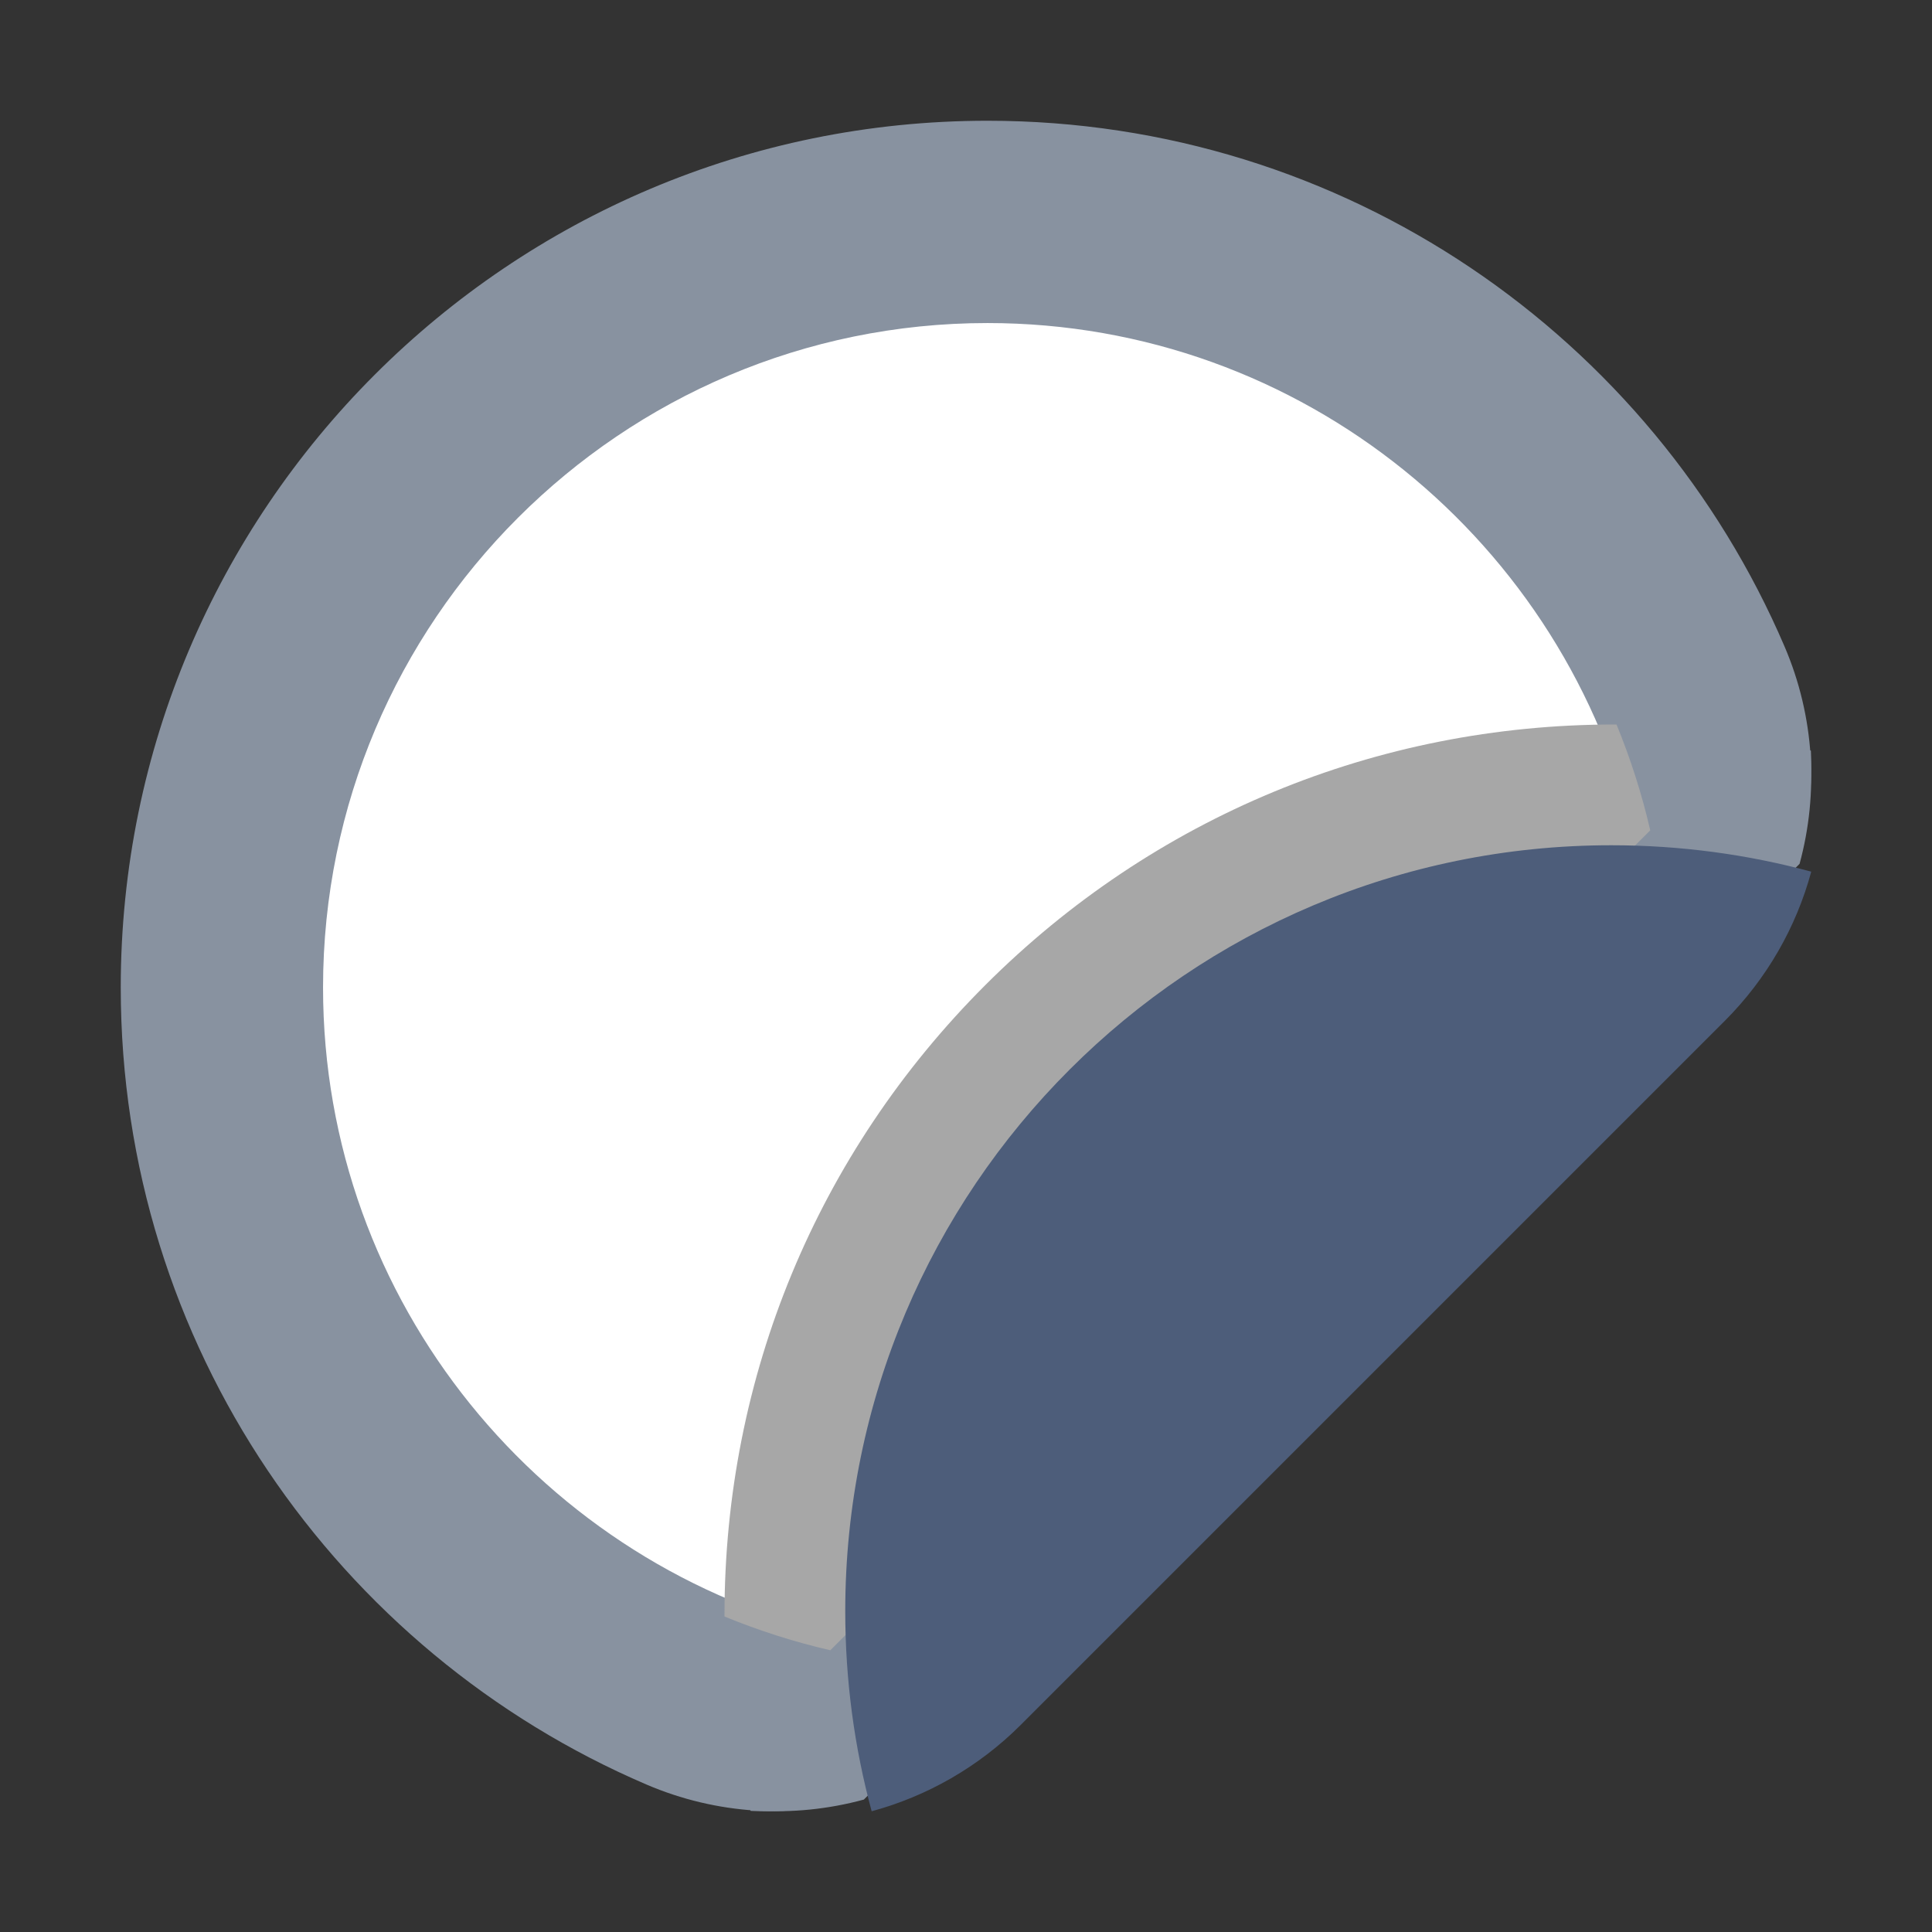 <svg width="48" height="48" viewBox="0 0 48 48" fill="none" xmlns="http://www.w3.org/2000/svg">
<rect x="0" y="0" width="48" height="48" fill="#333333" stroke="none"/>
<path d="M21.462 44.71C19.708 45.187 17.807 45.084 16.063 44.337C8.382 41.048 3 33.419 3 24.534C3 12.648 12.648 3 24.534 3C33.419 3 41.048 8.382 44.337 16.063C45.084 17.807 45.187 19.708 44.71 21.462L21.462 44.71Z" fill="#8892A0"/>
<path d="M21.221 44.709L44.708 21.221C44.936 20.386 45.031 19.518 44.991 18.649C43.273 18.218 41.498 18 39.709 18C33.91 18 28.459 20.258 24.358 24.358C20.258 28.459 18 33.91 18 39.709C18 41.498 18.218 43.273 18.649 44.991C19.518 45.031 20.386 44.936 21.221 44.709Z" fill="#8892A0"/>
<path d="M40.622 20.828C38.936 13.504 32.362 8.026 24.534 8.026C15.431 8.026 8.026 15.431 8.026 24.534C8.026 32.362 13.504 38.936 20.828 40.622L40.622 20.828Z" fill="white"/>
<path d="M24.477 24.477C20.3 28.654 18 34.207 18 40.114C18 40.13 18 40.146 18 40.162C18.845 40.509 19.723 40.791 20.629 41L41 20.63C40.791 19.723 40.509 18.845 40.162 18C40.146 18 40.13 18 40.114 18C34.207 18 28.654 20.3 24.477 24.477Z" fill="#A7A7A7"/>
<path d="M45 21.656C44.628 23.03 43.901 24.313 42.851 25.364L25.364 42.851C24.314 43.901 23.03 44.628 21.656 45C21.228 43.416 21 41.75 21 40.031C21 29.52 29.52 21 40.031 21C41.75 21 43.416 21.228 45 21.656Z" fill="#4D5D7A"/>
</svg>
